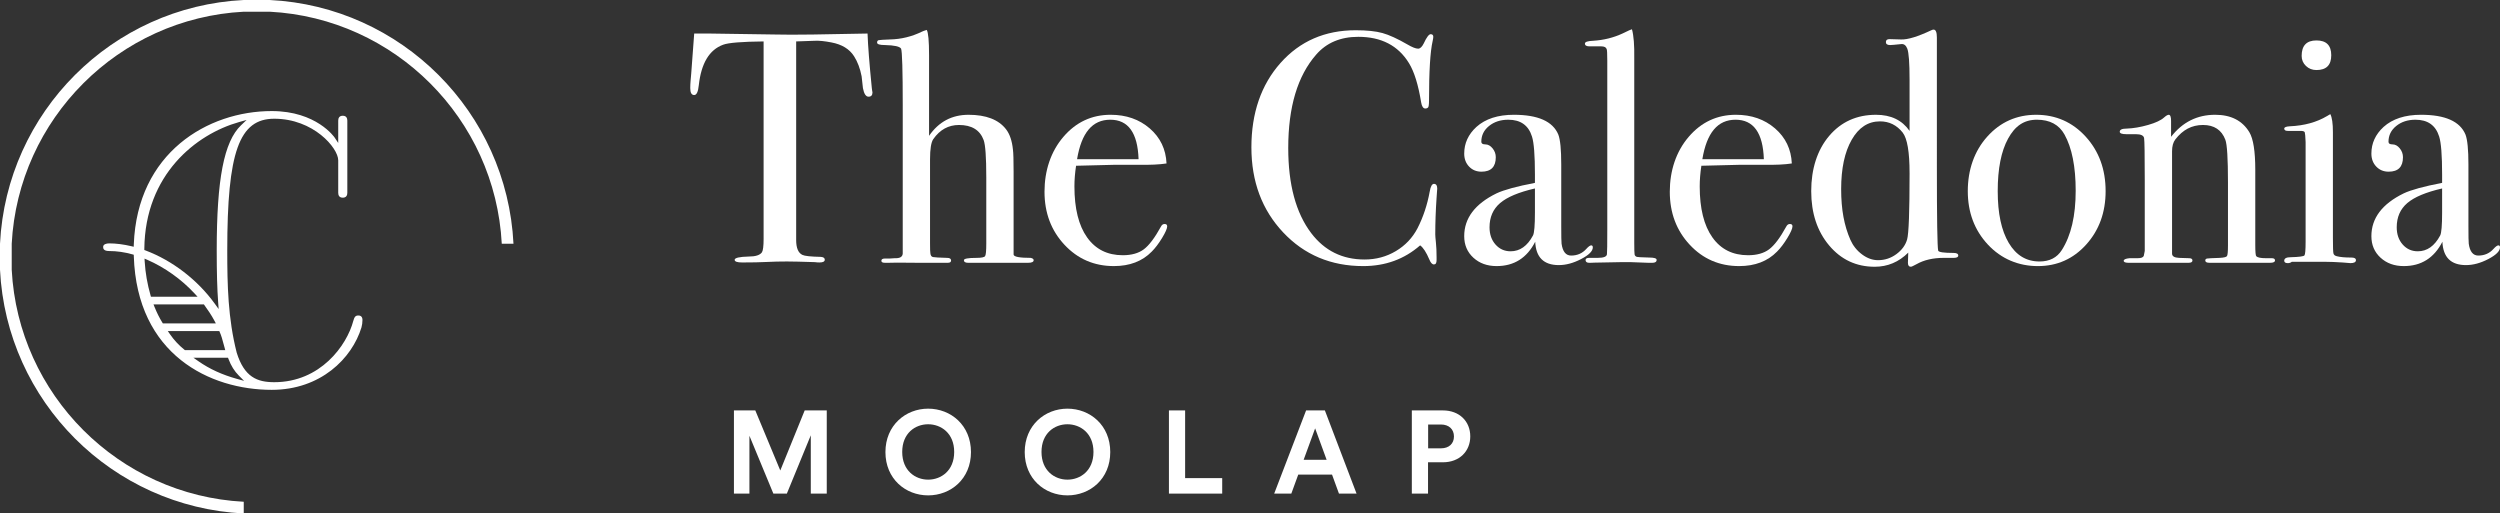 <svg xmlns="http://www.w3.org/2000/svg" id="a" viewBox="0 0 5511.54 1132.02"><rect x="0" y="0" width="5511.54" height="1132.02" fill="#333333" stroke="none"/><path d="M789.85,695.56c-5.92,0-8.48,2.79-10.97,11.94-14.38,54.29-72.65,135.1-174.23,135.1-37.49,0-65.92-11.05-82.77-65-19.28-75.47-20.86-149.68-20.86-225.42,0-217.14,26.15-290.42,103.64-290.42,86.27,0,141,64.49,141,91.71v71.54c0,4.94,1.74,10.82,10.02,10.82s10.03-5.88,10.03-10.82v-158.97c0-4.94-1.74-10.83-10.03-10.83s-10.02,5.89-10.02,10.83v49.17l-7.85-11.84c-.39-.59-39.92-58.49-138.72-58.49-141.19,0-296.58,91.98-304.11,293.95l-.2,5.21-5.07-1.21c-17.14-4.08-34.11-6.24-49.08-6.24-6.09,0-13.21,2-13.21,7.64,0,2.77,0,9.24,13.21,9.24,16.78,0,34.5,2.53,51.26,7.32l3,.86,.1,3.12c6.88,217.53,168.13,294.72,304.11,294.72,107.65,0,176.91-69.14,197.8-137.66,1.39-4.86,2.2-10.81,2.2-16.24,0-6.65-3.11-10.03-9.23-10.03Zm-471.64-147.4c1.66-163.08,113.61-252.27,208.98-279.09l16.48-4.63-12.36,11.84c-37.52,35.96-53.53,118.47-53.53,275.9,0,48.92,.98,84.13,3.17,114.14l1.1,15.01-8.83-12.18c-37.84-52.23-93.33-94.85-152.23-116.94l-2.81-1.05,.03-3Zm13.68,102.96c-7.07-24.72-11.4-49.63-12.87-74.04l-.42-6.96,6.39,2.78c38.16,16.59,75.08,42.92,103.97,74.14l6.64,7.18h-102.83l-.89-3.1Zm25.9,59.89c-6.46-10.49-12.18-21.94-17.02-34.04l-2.35-5.87h111.06l1.28,1.79c7.71,10.8,15.18,21.52,21.76,33.86l3.35,6.29h-116.82l-1.25-2.03Zm48.66,59.92c-12.18-9.76-22.9-21.29-31.85-34.31l-4.61-6.7h113.46l1.13,2.54c3.15,7.09,5.52,14.72,10.56,34.04l1.4,5.36h-88.91l-1.17-.94Zm115.99,64.37c-32.6-9.06-60.33-21.74-84.76-38.77l-11.17-7.79h76.19l1.05,2.76c5.77,15.17,13.04,26.81,22.86,36.65l11.49,11.5-15.66-4.35Z" fill="#fff"></path><path d="M594.65,0h-57.29C247.17,14.45,14.45,247.17,0,537.36v57.29c14.45,290.2,247.17,522.92,537.37,537.36v-25.83c-275.53-14.45-497.09-236.01-511.54-511.54v-57.29C40.27,261.84,261.84,40.27,537.37,25.82h57.29c275.53,14.45,497.09,236.01,511.54,511.54h25.83C1117.57,247.17,884.85,14.45,594.65,0Z" fill="#fff"></path><g><path d="M1923.47,203.74c0,6.29-2.9,9.43-8.7,9.43s-9.91-6.28-12.33-18.86c-.97-8.7-1.93-17.4-2.89-26.11-3.39-17.4-8.95-32.14-16.69-44.23-10.15-15.95-26.83-26.11-50.03-30.45-14.98-2.9-27.08-4.1-36.26-3.63-22.73,.64-36.5,1.13-41.33,1.45v437.94c0,17.44,4.59,28.33,13.78,32.68,4.83,2.42,18.36,3.89,40.61,4.36,5.8,.46,8.7,2.52,8.7,6.16,0,4.12-3.88,6.16-11.61,6.16-3.87,0-7.25-.25-10.15-.72-29.01-.96-49.56-1.45-61.63-1.45-15.95,0-30.95,.36-44.96,1.09-14.03,.72-31.91,1.09-53.66,1.09-11.13,0-16.69-1.93-16.69-5.81,0-4.35,10.4-6.77,31.19-7.27,14.98,0,24.65-3.13,29.01-9.44,2.41-3.87,3.63-13.8,3.63-29.77V91.34c-47.86,.48-77.6,2.9-89.19,7.25-30.45,11.13-48.35,40.86-53.67,89.19-1.45,14.51-4.83,21.76-10.15,21.76-5.8,0-8.7-5.07-8.7-15.23,0-5.31,.24-10.63,.72-15.95l1.45-16.68c1.45-22.23,3.63-51.49,6.53-87.75h32.63l147.93,2.18c17.41,.48,44.48,.48,81.22,0l120.38-2.18c.96,27.08,4.1,67.2,9.42,120.37,0,1.45,.24,3.26,.73,5.44,.48,2.18,.72,3.51,.72,3.99Z" fill="#fff"></path><path d="M2278.81,573.58c0,3.87-4.12,5.8-12.33,5.8h-131.98c-6.29,0-9.43-1.92-9.43-5.79,0-3.38,9.17-5.06,27.55-5.06,11.12,0,17.52-1.32,19.22-3.98,1.69-2.65,2.54-11.69,2.54-27.13v-146.86c0-43.89-1.94-71.14-5.8-81.75-8.23-22.19-26.35-33.28-54.38-33.28-23.2,0-42.06,10.37-56.57,31.1-4.83,6.75-7.25,21.71-7.25,44.86v184.48c0,13.03,.24,20.49,.72,22.42,.48,4.83,2.42,7.6,5.8,8.33,3.38,.72,13.78,1.32,31.19,1.8,5.8,0,8.7,1.94,8.7,5.79,0,3.38-2.42,5.06-7.25,5.06h-64.53c-40.14-.48-62.36-.48-66.72,0h-7.25c-5.33,0-7.97-1.45-7.97-4.39,0-3.35,2.65-5.03,7.97-5.03h10.88l10.88-.73c11.11,.49,16.92-2.9,17.4-10.16V232.95c0-77.46-1.22-119.35-3.63-125.65-2.9-4.83-14.75-7.5-35.53-7.98-11.6,0-17.4-1.79-17.4-5.4,0-3.08,1.2-4.87,3.63-5.39,2.41-.51,10.63-1.02,24.65-1.54,24.66-.48,48.34-6.28,71.07-17.4,1.92-.97,5.31-2.18,10.15-3.63,3.38,5.8,5.08,24.42,5.08,55.84v177.67c21.27-30.93,50.27-46.41,87.02-46.41,38.67,0,66.23,10.64,82.67,31.91,8.22,10.64,13.29,25.63,15.23,44.96,.96,6.77,1.45,22.97,1.45,48.58v182.75c.48,4.84,13.05,7.25,37.71,7.25,4.35,.98,6.53,2.66,6.53,5.08Z" fill="#fff"></path><path d="M2573.21,498.88c0,4.84-3.75,13.41-11.24,25.74-7.5,12.33-15.12,22.37-22.84,30.09-20.8,21.28-48.59,31.91-83.4,31.91-43.51,0-79.89-15.71-109.14-47.14-29.25-31.42-43.87-70.34-43.87-116.75s13.89-88.71,41.7-121.1c27.79-32.39,62.47-48.59,104.06-48.59,34.32,0,63.09,10.04,86.29,30.09,23.2,20.07,35.53,45.81,36.99,77.23-15.48,2.42-36.02,3.39-61.64,2.9h-50.77c-3.39,0-32.39,.72-87.02,2.16-2.42,15.91-3.63,31.08-3.63,45.53,0,48.65,9.3,86.1,27.91,112.35,18.61,26.25,44.84,39.37,78.68,39.37,19.33,0,34.81-4.35,46.41-13.05,11.61-8.7,24.17-25.38,37.71-50.03,1.92-3.86,4.59-5.8,7.97-5.8,3.86,0,5.8,1.7,5.8,5.08Zm-63.09-147.93c-1.94-58.02-22.73-87.02-62.36-87.02s-63.58,29-73.24,87.02h135.6Z" fill="#fff"></path><path d="M3168.56,416.21c0-.96-.48,5.56-1.45,19.58-1.94,28.04-2.9,55.11-2.9,81.21,0,2.9,.48,8.83,1.45,17.77,.96,8.95,1.45,19.7,1.45,32.27v6.53c0,6.27-1.94,9.43-5.8,9.43s-7.25-3.63-10.15-10.88c-6.77-15.95-13.54-26.34-20.3-31.18-34.81,30.45-76.63,45.69-125.45,45.69-71.07,0-129.93-24.77-176.58-74.33-46.66-49.55-69.98-112.04-69.98-187.46s21.39-137.9,64.17-186c42.78-48.1,98.01-72.15,165.71-72.15,24.65,0,44.35,2.06,59.1,6.16,14.74,4.11,32.99,12.45,54.74,25.01,10.63,6.29,18.61,9.43,23.93,9.43,4.36,0,8.46-3.86,12.33-11.61,6.28-13.52,11.35-20.3,15.23-20.3s5.8,1.94,5.8,5.8c0,1.94-.49,5.08-1.45,9.43-5.33,23.2-7.97,66.71-7.97,130.53,0,9.18-.73,14.5-2.18,15.95-1.45,1.45-3.39,2.18-5.8,2.18-4.83,0-7.97-4.59-9.43-13.78-6.29-38.67-15.22-67.44-26.83-86.29-23.69-38.67-60.91-58.02-111.68-58.02-39.16,0-70.1,13.05-92.82,39.16-41.1,46.89-61.64,115.55-61.64,205.95,0,80.74,16.92,143.34,50.77,187.82,29.48,38.68,68.64,58.01,117.48,58.01,25.13,0,48.09-6.16,68.88-18.49,20.79-12.33,36.74-29.12,47.86-50.4,12.57-24.65,21.5-51.48,26.83-80.49,1.92-11.61,5.08-17.4,9.43-17.4,4.83,0,7.25,3.63,7.25,10.88Z" fill="#fff"></path><path d="M3511.55,545.29c0,8.23-8.52,16.8-25.61,25.74-17.06,8.94-33.54,13.41-49.42,13.41-33.18,0-50.5-17.16-51.95-51.49-18.28,35.78-46.62,53.67-85.13,53.67-20.68,0-37.75-6.16-51.23-18.49-13.45-12.33-20.19-28.15-20.19-47.49,0-39.64,23.71-71.07,71.12-94.27,16.31-7.73,44.55-15.47,84.8-23.2v-18.13c0-42.53-2.17-70.58-6.54-84.11-7.73-24.66-25.12-36.98-52.21-36.98-16.93,0-31.07,4.59-42.41,13.78-11.38,9.19-17.03,20.79-17.03,34.8,0,3.88,2.93,5.8,8.84,5.8s11.21,2.9,15.95,8.7c4.73,5.8,7.1,12.33,7.1,19.58,0,21.27-10.52,31.9-31.56,31.9-11.01,0-20.12-3.73-27.29-11.24-7.17-7.49-10.75-17.04-10.75-28.65,0-22.71,8.94-42.29,26.83-58.74,19.83-17.88,47.38-26.83,82.66-26.83,53.17,0,85.82,14.51,97.92,43.51,4.34,11.13,6.51,33.13,6.51,66v135.6c0,22.24,.23,35.3,.72,39.16,2.43,17.4,9.44,26.11,21.04,26.11,13.51,0,24.66-4.83,33.34-14.51,4.83-5.31,8.45-7.97,10.88-7.97s3.62,1.45,3.62,4.35Zm-127.61-76.86v-52.94c-35.74,8.22-61.35,18.98-76.84,32.26-15.52,13.31-23.25,31.07-23.25,53.31,0,15.48,4.41,28.16,13.22,38.07,8.81,9.91,19.89,14.87,33.24,14.87,20.48,0,36.92-11.61,49.32-34.81,2.86-5.31,4.31-22.23,4.31-50.76Z" fill="#fff"></path><path d="M3652.25,572.85c0,4.36-3.16,6.53-9.44,6.53h-8.7c-.97,0-13.78-.48-38.44-1.45h-22.47c-3.88,0-23.21,.36-58.02,1.09-2.89,.24-5.8,.36-8.7,.36-7.25,.48-10.88-1.55-10.88-6.12,0-3.17,2.65-4.76,7.97-4.76h18.86c13.53,0,20.3-2.9,20.3-8.7,.48-2.89,.72-21.75,.72-56.56V134.12c0-15.95-.48-24.65-1.45-26.11-1.45-3.86-5.33-5.8-11.61-5.8h-26.11c-6.77,0-10.14-2.05-10.14-6.16,0-3.65,6.03-5.71,18.13-6.16,23.2-1.45,44.7-6.77,64.53-15.95l15.24-7.25,5.8-2.18c3.86,14.02,5.54,35.3,5.06,63.81v406.82c0,14.5,.25,23.09,.74,25.74,.46,2.66,2.17,4.47,5.06,5.43,.48,.49,9.44,.98,26.83,1.45,11.11,0,16.69,1.7,16.69,5.07Z" fill="#fff"></path><path d="M3951.73,498.88c0,4.84-3.76,13.41-11.24,25.74-7.5,12.33-15.12,22.37-22.85,30.09-20.78,21.28-48.58,31.91-83.38,31.91-43.52,0-79.9-15.71-109.14-47.14-29.25-31.42-43.88-70.34-43.88-116.75s13.89-88.71,41.71-121.1c27.78-32.39,62.47-48.59,104.06-48.59,34.31,0,63.08,10.04,86.29,30.09,23.2,20.07,35.53,45.81,36.97,77.23-15.47,2.42-36.02,3.39-61.63,2.9h-50.77c-3.39,0-32.39,.72-87.02,2.16-2.43,15.91-3.63,31.08-3.63,45.53,0,48.65,9.3,86.1,27.93,112.35,18.59,26.25,44.83,39.37,78.68,39.37,19.32,0,34.8-4.35,46.41-13.05,11.59-8.7,24.17-25.38,37.7-50.03,1.94-3.86,4.6-5.8,7.99-5.8,3.86,0,5.8,1.7,5.8,5.08Zm-63.1-147.93c-1.94-58.02-22.74-87.02-62.37-87.02s-63.57,29-73.24,87.02h135.61Z" fill="#fff"></path><path d="M4317.21,563.43c0,3.39-3.39,5.07-10.16,5.07h-21.75c-23.69,0-43.76,4.67-60.19,13.98-6.77,3.73-10.88,5.6-12.33,5.6-4.36,0-6.53-2.9-6.53-8.7l.72-22.47c-20.8,20.79-45.46,31.18-73.96,31.18-40.61,0-74.09-15.66-100.45-46.98-26.35-31.32-39.52-71.25-39.52-119.81s13.17-90.54,39.52-121.62c26.35-31.07,60.79-46.62,103.34-46.62,32.88,0,57.52,11.85,73.96,35.53v-113.12c0-36.74-1.68-59.46-5-68.17-2.88-7.25-7.17-10.63-12.87-10.15-13.84,1.45-22.18,2.18-25.04,2.18-6.2,0-9.3-2.18-9.3-6.53s2.65-6.53,7.92-6.53l25.96,.72c14.4,.48,36.48-6.28,66.27-20.3,1.92-.97,3.6-1.45,5.05-1.45,4.8,0,7.22,5.8,7.22,17.4V368.35c0,114.58,.95,175.98,2.89,184.19,.97,3.39,12.33,5.08,34.08,5.08,6.77,0,10.16,1.94,10.16,5.8Zm-107.34-182.02c0-46.41-5.06-76.14-15.22-89.19-13.05-16.43-29.72-24.65-50.04-24.65-26.11,0-46.89,13.54-62.36,40.61-15.49,27.08-23.21,63.34-23.21,108.77s6.77,80.74,20.32,111.68c5.79,13.05,14.37,23.82,25.73,32.27,11.36,8.47,23.08,12.69,35.18,12.69,14.98,0,28.52-4.46,40.61-13.41,12.08-8.94,19.94-19.7,23.57-32.27,3.62-12.57,5.43-61.39,5.43-146.49Z" fill="#fff"></path><path d="M4642.08,421.29c0,46.9-14.27,86.19-42.79,117.84-28.52,31.67-64.07,47.5-106.6,47.5s-80.75-15.83-110.23-47.5c-29.49-31.66-44.24-70.94-44.24-117.84s14.38-88.46,43.15-120.37c28.75-31.91,64.66-47.86,107.68-47.86s79.88,16.08,109.14,48.23c29.25,32.16,43.88,72.15,43.88,120.01Zm-65.99-.72c0-53.17-8.24-94.5-24.66-124.01-12.1-21.75-32.4-32.63-60.91-32.63s-48.23,13.9-63.46,41.69c-15.22,27.81-22.85,66.35-22.85,115.66s8.1,86.91,24.3,114.22c16.19,27.32,38.8,40.98,67.8,40.98,22.24,0,38.68-8.46,49.32-25.38,20.3-31.91,30.46-75.42,30.46-130.53Z" fill="#fff"></path><path d="M5015.53,573.96c0,3.61-3.62,5.41-10.87,5.41h-133.43c-6.3,0-9.44-1.69-9.44-5.06,0-2.4,1.33-3.85,3.99-4.34,2.65-.48,11.97-.96,27.91-1.45,9.17-.48,14.5-1.8,15.95-3.98,1.46-2.16,2.19-10,2.19-23.51v-138.91c0-52.56-1.94-83.91-5.8-94.04-8.24-21.69-24.66-32.55-49.32-32.55s-44.49,10.62-60.91,31.83c-4.83,6.28-7.25,14.96-7.25,26.05v225.71c0,5.79,5.16,8.93,15.47,9.4l22.13,.72c4.9,0,7.37,1.69,7.37,5.06s-2.91,5.06-8.71,5.06h-131.98c-7.25,0-10.87-1.47-10.87-4.44s4.34-4.86,13.05-5.71h18.12c7.27,0,11.61-1.69,13.05-5.06l2.19-10.84v-157.67c0-54.97-.49-85.34-1.45-91.13-.99-5.78-7.02-8.68-18.13-8.68h-21.03c-9.68,0-14.52-1.79-14.52-5.39,0-4.62,5.08-6.93,15.24-6.93,14.5-.48,30.2-3.14,47.13-7.98,16.92-4.83,28.75-10.39,35.53-16.68,4.36-3.86,7.73-5.8,10.16-5.8,3.37,0,5.08,4.6,5.08,13.78v34.81c25.12-32.39,57.52-48.59,97.16-48.59,34.82,0,59.94,12.81,75.43,38.44,8.7,14.5,13.05,42.06,13.05,82.67v165.34c0,15.48,.72,23.94,2.17,25.38,2.91,2.9,9.91,4.35,21.03,4.35h13.05c4.83,0,7.25,1.59,7.25,4.74Z" fill="#fff"></path><path d="M5193.93,573.58c0,4.35-4.13,6.53-12.33,6.53,.48,0-5.33-.49-17.41-1.45-14.5-.96-26.58-1.45-36.25-1.45h-75.43c-2.42,1.92-5.33,2.9-8.7,2.9-5.33,0-7.97-1.79-7.97-5.38,0-5.12,4.82-7.68,14.5-7.68,18.36-.48,28.39-1.82,30.09-3.99,1.69-2.17,2.55-12.2,2.55-30.09v-219.72c-.49-12.08-1.09-19.22-1.81-21.4-.74-2.18-3.76-3.26-9.07-3.26h-28.28c-5.33,0-7.97-1.69-7.97-5.07,0-2.96,4.04-4.65,12.15-5.08,31.96-1.41,59.38-8.94,82.28-22.6l7.17-4.23c3.8,7.24,5.72,20.51,5.72,39.79,0-.96,0,1.45,0,7.23v225.74c0,19.3,.36,30.63,1.09,34.01,.72,3.38,3.27,5.55,7.61,6.51,7.25,1.93,17.89,2.89,31.91,2.89,6.77,0,10.16,1.94,10.16,5.8Zm-54.4-451.79c0,21.76-10.87,32.63-32.63,32.63-9.19,0-16.92-3.01-23.2-9.06-6.3-6.04-9.44-13.42-9.44-22.12,0-22.72,10.88-34.09,32.63-34.09s32.63,10.88,32.63,32.63Z" fill="#fff"></path><path d="M5511.54,545.29c0,8.23-8.53,16.8-25.61,25.74-17.08,8.94-33.55,13.41-49.42,13.41-33.19,0-50.5-17.16-51.95-51.49-18.28,35.78-46.64,53.67-85.13,53.67-20.68,0-37.76-6.16-51.23-18.49-13.46-12.33-20.2-28.15-20.2-47.49,0-39.64,23.71-71.07,71.14-94.27,16.29-7.73,44.54-15.47,84.78-23.2v-18.13c0-42.53-2.17-70.58-6.53-84.11-7.74-24.66-25.14-36.98-52.21-36.98-16.93,0-31.07,4.59-42.41,13.78-11.38,9.19-17.05,20.79-17.05,34.8,0,3.88,2.94,5.8,8.86,5.8s11.21,2.9,15.95,8.7c4.73,5.8,7.1,12.33,7.1,19.58,0,21.27-10.54,31.9-31.58,31.9-11.01,0-20.11-3.73-27.27-11.24-7.18-7.49-10.77-17.04-10.77-28.65,0-22.71,8.94-42.29,26.83-58.74,19.83-17.88,47.38-26.83,82.68-26.83,53.17,0,85.8,14.51,97.9,43.51,4.34,11.13,6.53,33.13,6.53,66v135.6c0,22.24,.23,35.3,.72,39.16,2.42,17.4,9.42,26.11,21.03,26.11,13.53,0,24.66-4.83,33.36-14.51,4.83-5.31,8.45-7.97,10.88-7.97s3.62,1.45,3.62,4.35Zm-127.62-76.86v-52.94c-35.74,8.22-61.35,18.98-76.84,32.26-15.5,13.31-23.23,31.07-23.23,53.31,0,15.48,4.41,28.16,13.22,38.07,8.81,9.91,19.89,14.87,33.24,14.87,20.48,0,36.92-11.61,49.32-34.81,2.84-5.31,4.29-22.23,4.29-50.76Z" fill="#fff"></path></g><g><path d="M1787.49,1088.23v-128.57l-52.78,128.57h-29.74l-52.78-127.54v127.54h-34.14v-183.42h47.09l55.09,132.45,53.81-132.45h48.64v183.42h-35.18Z" fill="#fff"></path><path d="M2046.19,900.93c49.93,0,94.43,36.48,94.43,95.73s-44.5,95.46-94.43,95.46-94.16-36.48-94.16-95.46,44.49-95.73,94.16-95.73Zm0,156.51c28.46,0,57.43-19.67,57.43-61.06s-28.97-61.04-57.43-61.04-57.16,19.65-57.16,61.04,28.97,61.06,57.16,61.06Z" fill="#fff"></path><path d="M2353.26,900.93c49.93,0,94.43,36.48,94.43,95.73s-44.5,95.46-94.43,95.46-94.16-36.48-94.16-95.46,44.49-95.73,94.16-95.73Zm0,156.51c28.46,0,57.43-19.67,57.43-61.06s-28.97-61.04-57.43-61.04-57.16,19.65-57.16,61.04,28.97,61.06,57.16,61.06Z" fill="#fff"></path><path d="M2577.04,1088.23v-183.42h35.7v149.26h81.75v34.15h-117.45Z" fill="#fff"></path><path d="M2936.63,1046.32h-74.5l-15.26,41.9h-37.77l70.36-183.42h41.39l69.84,183.42h-38.79l-15.27-41.9Zm-62.6-32.6h50.7l-25.35-69.34-25.35,69.34Z" fill="#fff"></path><path d="M3148.25,1019.15v69.08h-35.71v-183.42h68.57c36.21,0,60.27,24.06,60.27,57.18s-24.06,57.16-60.27,57.16h-32.86Zm28.44-30.77c17.86,0,28.72-10.35,28.72-26.13s-10.86-26.39-28.72-26.39h-28.19v52.52h28.19Z" fill="#fff"></path></g></svg>